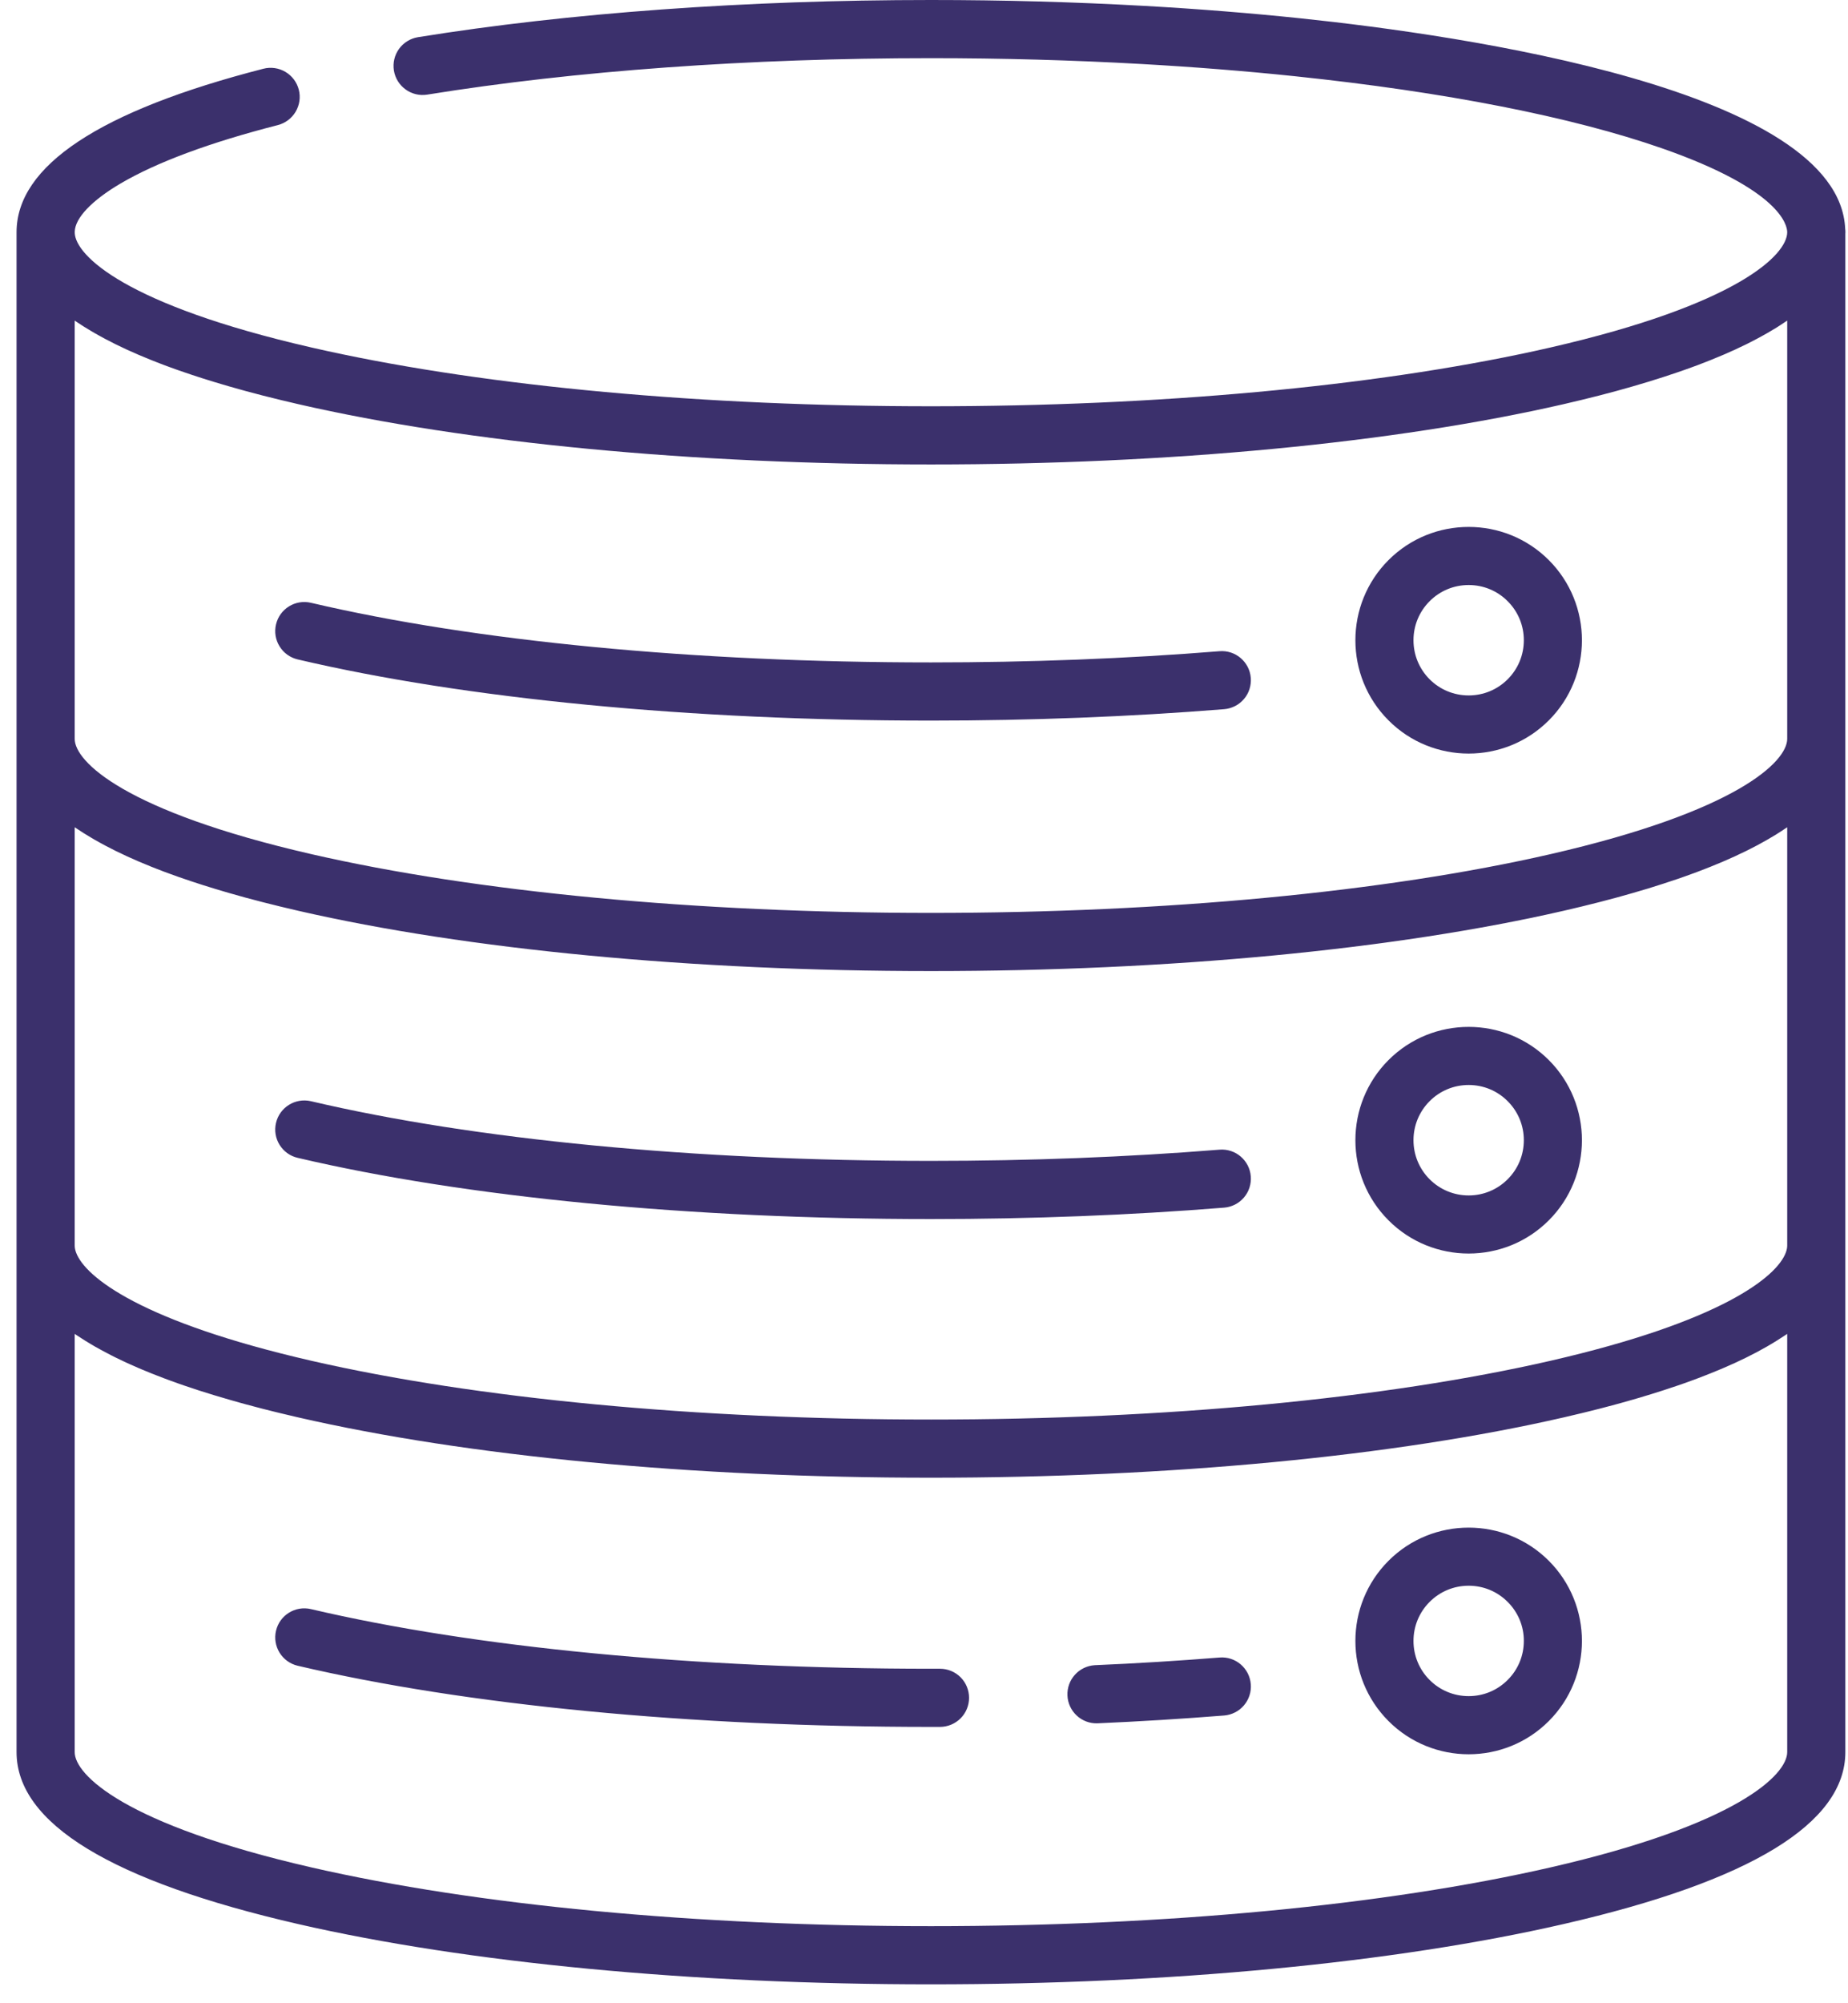 <svg width="48" height="52" viewBox="0 0 48 52" fill="none" xmlns="http://www.w3.org/2000/svg">
<path d="M32.488 17.596C32.455 17.18 32.09 16.87 31.675 16.904C29.273 17.097 26.752 17.195 24.18 17.195C18.05 17.195 12.33 16.645 8.076 15.647C7.671 15.552 7.264 15.803 7.169 16.209C7.123 16.404 7.156 16.609 7.262 16.779C7.367 16.95 7.536 17.071 7.731 17.117C12.095 18.141 17.937 18.705 24.18 18.705C26.792 18.705 29.355 18.605 31.796 18.409C31.895 18.401 31.991 18.373 32.08 18.328C32.168 18.283 32.246 18.221 32.311 18.145C32.375 18.07 32.424 17.983 32.454 17.888C32.484 17.794 32.496 17.695 32.488 17.596ZM32.488 30.535C32.455 30.119 32.09 29.809 31.675 29.843C29.273 30.036 26.752 30.134 24.18 30.134C18.05 30.134 12.33 29.584 8.076 28.585C7.671 28.491 7.264 28.742 7.169 29.148C7.123 29.343 7.156 29.548 7.262 29.718C7.367 29.888 7.536 30.01 7.731 30.055C12.095 31.08 17.937 31.644 24.18 31.644C26.792 31.644 29.355 31.544 31.796 31.348C31.895 31.34 31.991 31.312 32.08 31.267C32.168 31.222 32.246 31.16 32.311 31.084C32.375 31.009 32.424 30.922 32.454 30.827C32.484 30.733 32.496 30.633 32.488 30.535Z" fill="#3B306C"/>
<path d="M47.927 5.939C47.768 2.328 38.002 0.917 33.782 0.476C32.481 0.34 31.116 0.231 29.727 0.153C27.922 0.052 26.055 0 24.18 0C19.383 0 14.775 0.334 10.857 0.965C10.759 0.981 10.665 1.016 10.581 1.068C10.496 1.12 10.423 1.188 10.365 1.268C10.307 1.348 10.265 1.439 10.242 1.536C10.219 1.632 10.216 1.732 10.231 1.83C10.298 2.242 10.686 2.522 11.097 2.456C14.938 1.837 19.462 1.51 24.181 1.51C26.027 1.51 27.865 1.561 29.642 1.661C31.007 1.738 32.348 1.844 33.626 1.978C37.53 2.386 40.831 3.034 43.172 3.851C46.265 4.932 46.421 5.854 46.421 6.028C46.421 6.616 45.126 7.907 40.272 9.02C40.137 9.051 40.002 9.082 39.866 9.111C35.625 10.037 30.078 10.546 24.181 10.546C18.284 10.546 12.736 10.037 8.495 9.111C8.36 9.082 8.224 9.051 8.089 9.02C3.279 7.918 1.964 6.64 1.941 6.045C1.941 6.039 1.942 6.033 1.942 6.028C1.942 6.023 1.941 6.017 1.941 6.012C1.953 5.657 2.383 5.204 3.127 4.766C4.066 4.213 5.442 3.702 7.217 3.247C7.411 3.197 7.577 3.072 7.679 2.9C7.781 2.727 7.811 2.522 7.761 2.328C7.711 2.134 7.586 1.968 7.414 1.866C7.242 1.764 7.036 1.734 6.842 1.784C2.587 2.876 0.43 4.304 0.43 6.028V45.481C0.43 47.33 2.893 48.831 7.751 49.946C12.148 50.954 17.983 51.509 24.18 51.509C30.378 51.509 36.213 50.954 40.61 49.945C45.468 48.831 47.931 47.329 47.931 45.481V6.067C47.932 6.054 47.933 6.041 47.933 6.028C47.933 5.998 47.931 5.968 47.927 5.939ZM40.272 48.474C35.983 49.457 30.268 49.999 24.18 49.999C18.093 49.999 12.378 49.457 8.089 48.474C3.235 47.361 1.94 46.069 1.94 45.481V34.625C1.956 34.636 1.974 34.647 1.991 34.659C2.067 34.709 2.144 34.759 2.221 34.807C2.265 34.835 2.311 34.862 2.357 34.889C2.393 34.911 2.429 34.932 2.467 34.954C2.515 34.981 2.565 35.009 2.616 35.036C2.653 35.057 2.689 35.077 2.728 35.097C2.782 35.127 2.839 35.155 2.896 35.184C2.932 35.202 2.967 35.221 3.004 35.239C3.074 35.273 3.147 35.308 3.22 35.342C3.246 35.354 3.27 35.366 3.296 35.378C3.395 35.423 3.497 35.468 3.601 35.513C3.634 35.527 3.668 35.541 3.701 35.555C3.775 35.586 3.849 35.617 3.925 35.647C3.969 35.665 4.014 35.682 4.058 35.699C4.126 35.726 4.195 35.753 4.265 35.779C4.314 35.797 4.364 35.816 4.413 35.834C4.482 35.859 4.55 35.884 4.621 35.909C4.673 35.927 4.726 35.945 4.779 35.964C5.036 36.052 5.294 36.136 5.553 36.214C5.689 36.256 5.826 36.296 5.963 36.335C6.045 36.359 6.127 36.382 6.209 36.405C6.268 36.421 6.327 36.438 6.387 36.454C6.475 36.478 6.565 36.501 6.655 36.525C6.712 36.54 6.768 36.555 6.826 36.57C6.927 36.596 7.031 36.621 7.134 36.647C7.183 36.659 7.231 36.671 7.281 36.683C7.435 36.721 7.592 36.758 7.751 36.794C12.148 37.803 17.983 38.358 24.18 38.358C30.378 38.358 36.213 37.803 40.61 36.794C40.769 36.758 40.926 36.721 41.08 36.683C41.13 36.671 41.178 36.659 41.227 36.647C41.331 36.621 41.434 36.596 41.535 36.57C41.593 36.555 41.649 36.54 41.706 36.525C41.796 36.501 41.886 36.478 41.974 36.454C42.034 36.438 42.093 36.421 42.152 36.405C42.234 36.382 42.316 36.359 42.398 36.335C42.458 36.318 42.517 36.301 42.575 36.284C42.785 36.222 42.994 36.157 43.202 36.09C43.329 36.049 43.455 36.007 43.581 35.964C43.635 35.945 43.688 35.927 43.74 35.909C43.81 35.884 43.879 35.859 43.947 35.834C43.997 35.816 44.047 35.797 44.096 35.779C44.166 35.753 44.234 35.726 44.303 35.699C44.347 35.682 44.392 35.665 44.435 35.647C44.511 35.617 44.585 35.586 44.659 35.555C44.692 35.541 44.727 35.527 44.759 35.513C44.864 35.468 44.966 35.423 45.065 35.378C45.091 35.366 45.115 35.354 45.141 35.342C45.214 35.308 45.287 35.273 45.357 35.239C45.394 35.221 45.429 35.202 45.465 35.184C45.522 35.155 45.578 35.127 45.633 35.098C45.671 35.077 45.708 35.057 45.745 35.036C45.795 35.009 45.846 34.981 45.894 34.954C45.931 34.932 45.967 34.911 46.004 34.889C46.05 34.862 46.095 34.835 46.14 34.807C46.217 34.759 46.294 34.709 46.37 34.659C46.386 34.647 46.405 34.636 46.421 34.625V45.481H46.421C46.421 46.069 45.126 47.361 40.272 48.474ZM46.385 32.513C46.147 33.158 44.671 34.314 40.272 35.323C35.983 36.306 30.268 36.848 24.181 36.848C18.093 36.848 12.379 36.306 8.089 35.323C3.69 34.314 2.214 33.158 1.976 32.513C1.951 32.446 1.94 32.385 1.94 32.33V21.474C1.956 21.485 1.973 21.495 1.989 21.506C2.11 21.588 2.233 21.665 2.359 21.739C2.394 21.76 2.43 21.781 2.466 21.802C2.515 21.83 2.566 21.858 2.617 21.886C2.654 21.906 2.69 21.926 2.727 21.946C2.782 21.975 2.839 22.004 2.895 22.032C2.932 22.051 2.967 22.07 3.004 22.088C3.074 22.122 3.145 22.155 3.217 22.189C3.244 22.202 3.269 22.214 3.296 22.227C3.395 22.272 3.497 22.317 3.601 22.362C3.636 22.377 3.672 22.391 3.707 22.406C3.779 22.436 3.85 22.466 3.925 22.496C3.97 22.514 4.016 22.532 4.062 22.55C4.129 22.576 4.195 22.602 4.264 22.628C4.314 22.646 4.366 22.665 4.417 22.684C4.484 22.708 4.551 22.733 4.619 22.757C4.673 22.776 4.727 22.795 4.782 22.813C4.851 22.837 4.921 22.861 4.991 22.884C5.178 22.946 5.366 23.006 5.555 23.063C5.63 23.087 5.707 23.109 5.785 23.132C5.844 23.15 5.903 23.167 5.963 23.184C6.044 23.207 6.126 23.23 6.208 23.253C6.268 23.27 6.327 23.286 6.387 23.303C6.475 23.326 6.564 23.35 6.653 23.373C6.711 23.389 6.768 23.404 6.827 23.419C6.927 23.445 7.03 23.47 7.133 23.495C7.183 23.508 7.231 23.52 7.281 23.532C7.435 23.57 7.592 23.607 7.751 23.643C12.149 24.651 17.983 25.207 24.181 25.207C30.378 25.207 36.213 24.651 40.61 23.643C40.769 23.607 40.926 23.57 41.08 23.532C41.13 23.52 41.179 23.508 41.228 23.495C41.331 23.47 41.434 23.445 41.534 23.419C41.593 23.404 41.65 23.389 41.708 23.373C41.797 23.35 41.886 23.327 41.974 23.303C42.034 23.287 42.093 23.27 42.153 23.253C42.235 23.23 42.317 23.207 42.398 23.184C42.534 23.145 42.671 23.105 42.806 23.064C43.065 22.984 43.323 22.901 43.579 22.814C43.633 22.795 43.688 22.776 43.742 22.757C43.81 22.733 43.877 22.708 43.944 22.684C43.995 22.665 44.047 22.647 44.097 22.628C44.166 22.602 44.232 22.576 44.299 22.55C44.345 22.532 44.391 22.514 44.436 22.496C44.51 22.466 44.582 22.436 44.654 22.406C44.689 22.391 44.725 22.377 44.76 22.362C44.864 22.317 44.966 22.272 45.065 22.227C45.092 22.214 45.117 22.202 45.144 22.189C45.216 22.156 45.288 22.122 45.357 22.088C45.394 22.07 45.429 22.051 45.466 22.033C45.522 22.004 45.579 21.975 45.634 21.946C45.671 21.926 45.708 21.906 45.744 21.886C45.795 21.858 45.846 21.83 45.895 21.802C45.931 21.781 45.967 21.76 46.002 21.739C46.049 21.711 46.096 21.684 46.141 21.656C46.175 21.634 46.209 21.613 46.243 21.591C46.286 21.563 46.33 21.535 46.372 21.506C46.388 21.495 46.405 21.485 46.421 21.474V32.33H46.421C46.421 32.385 46.41 32.446 46.385 32.513ZM40.272 22.172C35.983 23.155 30.268 23.697 24.18 23.697C18.093 23.697 12.378 23.155 8.089 22.172C3.235 21.058 1.94 19.767 1.94 19.179V8.322C1.956 8.333 1.973 8.344 1.989 8.355C2.11 8.437 2.233 8.514 2.359 8.588C2.394 8.609 2.429 8.63 2.466 8.651C2.515 8.679 2.566 8.707 2.617 8.735C2.653 8.755 2.69 8.775 2.727 8.795C2.782 8.824 2.839 8.853 2.895 8.881C2.932 8.9 2.967 8.918 3.004 8.937C3.073 8.971 3.145 9.004 3.217 9.038C3.244 9.051 3.269 9.063 3.296 9.076C3.395 9.121 3.497 9.166 3.601 9.211C3.635 9.226 3.672 9.24 3.707 9.255C3.779 9.285 3.85 9.315 3.925 9.345C3.97 9.363 4.016 9.381 4.062 9.399C4.129 9.425 4.195 9.451 4.264 9.477C4.314 9.495 4.365 9.514 4.416 9.533C4.483 9.557 4.551 9.582 4.619 9.606C4.673 9.625 4.727 9.644 4.782 9.662C4.851 9.686 4.92 9.71 4.991 9.733C5.178 9.795 5.366 9.855 5.554 9.912C5.63 9.935 5.707 9.958 5.785 9.981C5.844 9.999 5.903 10.016 5.963 10.033C6.044 10.056 6.126 10.079 6.208 10.102C6.268 10.119 6.327 10.135 6.387 10.152C6.475 10.175 6.564 10.199 6.653 10.222C6.711 10.238 6.768 10.253 6.827 10.268C6.927 10.293 7.03 10.319 7.133 10.344C7.183 10.357 7.231 10.369 7.281 10.381C7.435 10.419 7.592 10.456 7.751 10.492C12.148 11.5 17.983 12.056 24.18 12.056C30.378 12.056 36.213 11.5 40.61 10.492C40.769 10.456 40.926 10.418 41.08 10.381C41.13 10.369 41.179 10.357 41.228 10.344C41.331 10.319 41.434 10.294 41.534 10.268C41.593 10.253 41.65 10.238 41.708 10.222C41.797 10.199 41.886 10.176 41.974 10.152C42.034 10.136 42.093 10.119 42.153 10.102C42.235 10.079 42.317 10.056 42.398 10.033C42.534 9.994 42.67 9.954 42.806 9.912C43.065 9.833 43.323 9.75 43.579 9.662C43.633 9.644 43.688 9.625 43.741 9.606C43.81 9.582 43.877 9.557 43.944 9.533C43.995 9.514 44.047 9.496 44.097 9.477C44.165 9.451 44.232 9.425 44.299 9.399C44.345 9.381 44.391 9.363 44.436 9.345C44.51 9.315 44.582 9.285 44.653 9.255C44.689 9.24 44.725 9.226 44.76 9.211C44.864 9.166 44.966 9.121 45.065 9.076C45.092 9.063 45.117 9.051 45.144 9.038C45.216 9.005 45.287 8.971 45.357 8.937C45.394 8.919 45.429 8.9 45.466 8.882C45.522 8.853 45.579 8.824 45.633 8.795C45.671 8.775 45.708 8.755 45.744 8.735C45.795 8.707 45.846 8.679 45.895 8.651C45.931 8.63 45.967 8.609 46.002 8.588C46.049 8.56 46.096 8.533 46.141 8.505C46.175 8.483 46.209 8.462 46.243 8.44C46.286 8.412 46.33 8.384 46.371 8.355C46.388 8.344 46.405 8.333 46.421 8.322V19.179H46.421C46.421 19.767 45.126 21.058 40.272 22.172Z" fill="#3B306C"/>
<path d="M40.228 14.538C39.08 13.391 37.213 13.391 36.066 14.538C34.918 15.686 34.918 17.553 36.066 18.7C36.639 19.274 37.393 19.561 38.147 19.561C38.901 19.561 39.654 19.274 40.228 18.7C41.376 17.553 41.376 15.686 40.228 14.538ZM39.16 17.633C38.89 17.903 38.53 18.052 38.147 18.052C37.764 18.052 37.404 17.903 37.133 17.633C36.863 17.362 36.714 17.002 36.714 16.619C36.714 16.236 36.863 15.877 37.133 15.606C37.404 15.335 37.764 15.186 38.147 15.186C38.53 15.186 38.89 15.335 39.16 15.606C39.431 15.877 39.58 16.236 39.58 16.619C39.58 17.002 39.431 17.362 39.16 17.633ZM40.228 27.516C39.08 26.369 37.213 26.369 36.066 27.516C34.918 28.664 34.918 30.531 36.066 31.678C36.639 32.252 37.393 32.539 38.147 32.539C38.901 32.539 39.654 32.252 40.228 31.678C41.376 30.531 41.376 28.664 40.228 27.516ZM39.16 30.611C38.89 30.881 38.53 31.031 38.147 31.031C37.764 31.031 37.404 30.881 37.133 30.611C36.863 30.34 36.714 29.98 36.714 29.597C36.714 29.215 36.863 28.855 37.133 28.584C37.404 28.313 37.764 28.164 38.147 28.164C38.53 28.164 38.89 28.313 39.16 28.584C39.431 28.855 39.58 29.215 39.58 29.597C39.58 29.98 39.431 30.34 39.16 30.611ZM40.228 40.514C39.08 39.367 37.213 39.367 36.066 40.514C34.918 41.662 34.918 43.529 36.066 44.676C36.639 45.25 37.393 45.537 38.147 45.537C38.901 45.537 39.654 45.25 40.228 44.676C41.376 43.529 41.376 41.662 40.228 40.514ZM39.16 43.608C38.89 43.879 38.53 44.028 38.147 44.028C37.764 44.028 37.404 43.879 37.133 43.608C36.863 43.338 36.714 42.978 36.714 42.595C36.714 42.212 36.863 41.852 37.133 41.582C37.404 41.311 37.764 41.162 38.147 41.162C38.53 41.162 38.89 41.311 39.16 41.582C39.294 41.715 39.4 41.873 39.472 42.046C39.544 42.22 39.581 42.407 39.58 42.595C39.58 42.978 39.431 43.338 39.16 43.608ZM32.488 43.718C32.455 43.302 32.09 42.991 31.675 43.026C30.596 43.112 29.515 43.179 28.433 43.225C28.235 43.238 28.051 43.327 27.919 43.474C27.786 43.621 27.717 43.814 27.726 44.012C27.734 44.209 27.82 44.396 27.965 44.531C28.109 44.666 28.301 44.739 28.498 44.734C29.599 44.686 30.698 44.618 31.796 44.531C31.895 44.523 31.991 44.495 32.08 44.45C32.168 44.405 32.246 44.343 32.311 44.267C32.375 44.192 32.424 44.104 32.454 44.01C32.485 43.916 32.496 43.816 32.488 43.718ZM24.416 43.317L24.181 43.317C18.05 43.317 12.33 42.767 8.076 41.769C7.671 41.674 7.264 41.925 7.169 42.331C7.123 42.526 7.157 42.731 7.262 42.901C7.367 43.071 7.536 43.193 7.731 43.239C12.095 44.263 17.937 44.827 24.181 44.827L24.417 44.827C24.617 44.826 24.809 44.746 24.951 44.604C25.092 44.462 25.171 44.27 25.17 44.07C25.17 43.87 25.09 43.678 24.949 43.537C24.807 43.396 24.615 43.317 24.416 43.317Z" fill="#3B306C"/>
</svg>

